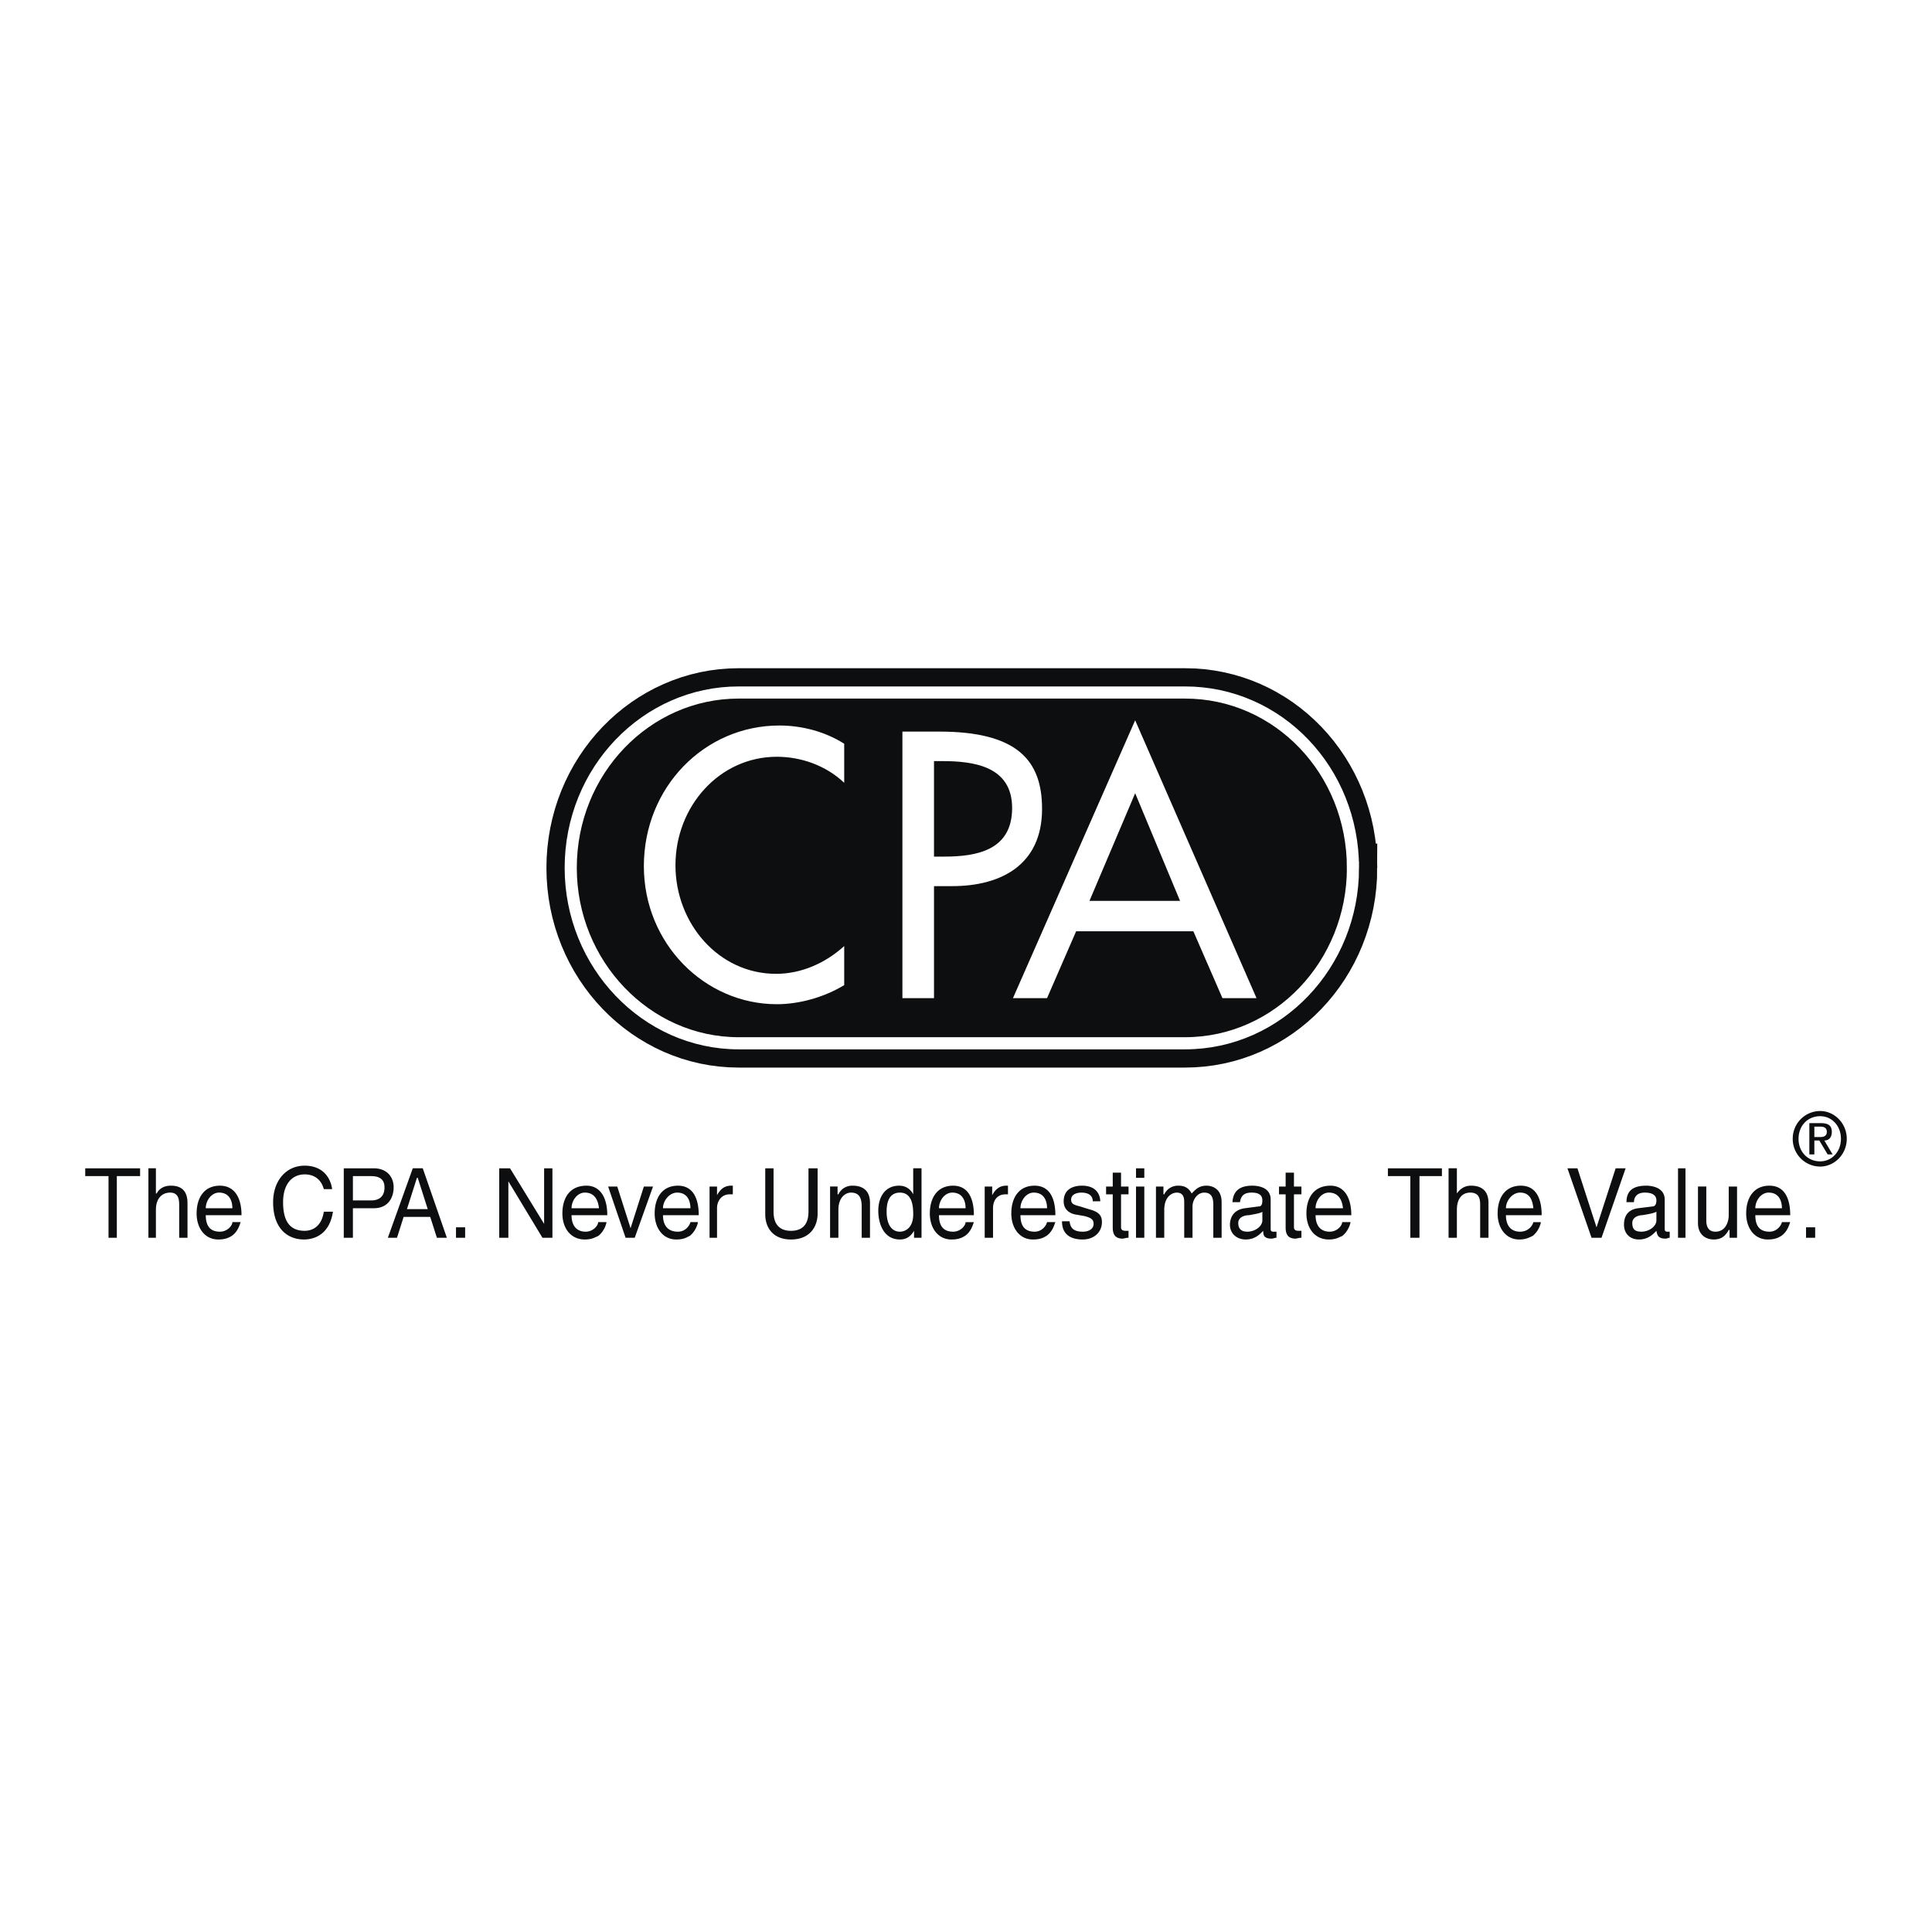 <svg xmlns="http://www.w3.org/2000/svg" width="2500" height="2500" viewBox="0 0 192.756 192.756"><g fill-rule="evenodd" clip-rule="evenodd"><path fill="#fff" d="M0 0h192.756v192.756H0V0z"/><path d="M18.706 123.492h-.829v-3.293c0-.693-.166-1.213-.913-1.213-.664 0-1.41.434-1.41 1.732v2.773h-.747v-6.932h.747v2.514h.083c.166-.348.581-.779 1.41-.779.747 0 1.659.258 1.659 1.73v3.468zM20.53 120.547c0-.781.581-1.561 1.327-1.561.996 0 1.327.779 1.327 1.561H20.53zm2.654 1.385c0 .348-.498.953-1.244.953-.995 0-1.41-.605-1.41-1.646h3.566c0-1.818-.747-2.943-2.157-2.943-1.576 0-2.322 1.211-2.322 2.771 0 1.473.83 2.598 2.157 2.598.829 0 1.161-.26 1.327-.346.664-.434.83-1.213.912-1.387h-.829zM32.308 118.641c-.332-1.213-1.244-1.473-1.908-1.473-1.244 0-2.156.953-2.156 2.771 0 1.646.498 2.859 2.156 2.859.581 0 1.659-.26 1.908-1.906h.912c-.415 2.686-2.405 2.771-2.903 2.771-1.576 0-3.068-1.039-3.068-3.725 0-2.078 1.244-3.639 3.151-3.639 1.742 0 2.571 1.127 2.737 2.34h-.829v.002zM35.21 117.342h1.825c.747 0 1.327.26 1.327 1.125 0 .953-.581 1.299-1.327 1.299H35.21v-2.424zm0 3.205h2.073c1.493 0 1.991-1.127 1.991-2.08 0-1.125-.747-1.906-1.991-1.906h-2.985v6.932h.912v-2.946zM40.602 120.633l.995-3.119h.083l.995 3.119h-2.073zm2.322.779l.664 2.08h.995l-2.405-6.932h-.995l-2.488 6.932h.913l.663-2.08h2.653zM45.495 122.451h.912v1.041h-.912v-1.041zM54.287 116.561h.829v6.931h-.995l-3.401-5.631v5.631h-.912v-6.931h1.078l3.401 5.544v-5.544zM57.023 120.547c0-.781.581-1.561 1.327-1.561.996 0 1.327.779 1.41 1.561h-2.737zm2.654 1.385c0 .348-.498.953-1.244.953-.913 0-1.41-.605-1.41-1.646h3.566c0-1.818-.747-2.943-2.074-2.943-1.659 0-2.405 1.211-2.405 2.771 0 1.473.83 2.598 2.239 2.598.747 0 1.079-.26 1.327-.346.581-.434.83-1.213.83-1.387h-.829zM64.239 118.381h.913l-1.825 5.111h-.912l-1.742-5.111h.912l1.327 4.158 1.327-4.158zM66.147 120.547c0-.781.663-1.561 1.41-1.561.996 0 1.327.779 1.327 1.561h-2.737zm2.737 1.385c-.083.348-.498.953-1.244.953-.996 0-1.493-.605-1.493-1.646h3.566c0-1.818-.664-2.943-2.074-2.943-1.576 0-2.322 1.211-2.322 2.771 0 1.473.83 2.598 2.156 2.598.83 0 1.079-.26 1.327-.346.581-.434.829-1.213.829-1.387h-.745zM71.538 123.492h-.746v-5.111h.746v.865c.332-.605.747-.951 1.41-.951h.166v.865h-.332c-.746 0-1.244.605-1.244 1.387v2.945zM81.574 116.561v4.506c0 1.385-.83 2.598-2.654 2.598s-2.571-1.213-2.571-2.512v-4.592h.829v4.332c0 1.559.913 1.906 1.742 1.906s1.742-.348 1.742-1.906v-4.332h.912zM86.798 123.492h-.829v-3.119c0-.867-.249-1.387-1.078-1.387-.415 0-1.244.348-1.244 1.732v2.773h-.83v-5.111h.747v.779h.083c.166-.346.58-.865 1.41-.865.747 0 1.742.258 1.742 1.73v3.468h-.001zM91.941 123.492h-.747v-.693c-.415.693-.912.865-1.41.865-1.659 0-2.157-1.645-2.157-2.857 0-1.473.747-2.512 2.073-2.512.83 0 1.244.52 1.41.865V116.56h.83v6.932h.001zm-2.156-.607c.498 0 1.327-.346 1.327-1.732 0-.779-.083-2.166-1.327-2.166-1.245 0-1.327 1.301-1.327 1.906 0 1.127.414 1.992 1.327 1.992zM97.166 121.932c-.082.174-.249.953-.913 1.387-.166.086-.497.346-1.327.346-1.327 0-2.157-1.125-2.157-2.598 0-1.561.747-2.771 2.322-2.771 1.41 0 2.074 1.125 2.074 2.943h-3.483c0 1.041.415 1.646 1.41 1.646.747 0 1.244-.605 1.244-.953h.83zm-.83-1.385c0-.781-.332-1.561-1.327-1.561-.746 0-1.327.779-1.327 1.561h2.654zM99.074 123.492h-.83v-5.111h.746v.865c.332-.605.746-.951 1.41-.951h.166v.865h-.248c-.83 0-1.244.605-1.244 1.387v2.945zM101.811 120.547c0-.781.58-1.561 1.326-1.561.996 0 1.328.779 1.328 1.561h-2.654zm2.654 1.385c-.084.348-.498.953-1.244.953-.996 0-1.41-.605-1.41-1.646h3.484c0-1.818-.664-2.943-2.074-2.943-1.576 0-2.322 1.211-2.322 2.771 0 1.473.83 2.598 2.156 2.598.83 0 1.162-.26 1.326-.346.664-.434.83-1.213.914-1.387h-.83zM109.025 119.854c0-.348-.164-.867-1.16-.867-.248 0-.996.088-.996.693 0 .434.25.52.912.693l.83.26c.996.26 1.328.605 1.328 1.299 0 1.039-.83 1.732-1.908 1.732-1.908 0-2.074-1.213-2.074-1.818h.748c.082.434.164 1.039 1.326 1.039.58 0 1.078-.26 1.078-.779 0-.434-.248-.607-.912-.779l-.996-.174c-.664-.174-1.078-.605-1.078-1.299 0-1.127.83-1.559 1.824-1.559 1.742 0 1.826 1.299 1.826 1.559h-.748zM111.846 119.16v3.291c0 .348.332.348.498.348h.25v.693c-.25 0-.498.086-.582.086-.83 0-.994-.52-.994-1.127v-3.291h-.664v-.779h.664v-1.387h.828v1.387h.748v.779h-.748zM113.34 118.381h.828v5.111h-.828v-5.111zm0-1.82h.828v.953h-.828v-.953zM115.33 118.381h.746v.779h.082a1.507 1.507 0 0 1 1.41-.865c.912 0 1.162.52 1.328.779.414-.434.746-.779 1.492-.779.498 0 1.494.258 1.494 1.645v3.553h-.83V120.2c0-.693-.166-1.213-.912-1.213-.664 0-1.162.693-1.162 1.387v3.119h-.828v-3.553c0-.434-.084-.953-.748-.953-.414 0-1.244.348-1.244 1.732v2.773h-.828v-5.111zM125.945 121.758c0 .607-.746 1.127-1.492 1.127-.58 0-.912-.26-.912-.865 0-.607.662-.781 1.078-.781.994-.172 1.244-.26 1.326-.346v.865zm-2.238-1.819c.082-.346.166-.953 1.16-.953.746 0 1.078.26 1.078.779 0 .521-.166.607-.414.607l-1.328.174c-1.326.172-1.492 1.211-1.492 1.645 0 .867.664 1.473 1.576 1.473s1.41-.52 1.742-.865c0 .432.082.779.828.779.166 0 .332-.086.498-.086v-.607h-.332c-.166 0-.248-.086-.248-.26v-2.945c0-1.299-1.41-1.385-1.824-1.385-1.162 0-1.908.432-1.99 1.645h.746v-.001zM129.844 119.16v-.779h-.746v-1.387h-.83v1.387h-.662v.779h.662v3.291c0 .607.166 1.127.996 1.127.082 0 .332-.086.58-.086v-.693h-.248c-.166 0-.498 0-.498-.348v-3.291h.746zM131.254 120.547c0-.781.58-1.561 1.326-1.561.996 0 1.328.779 1.41 1.561h-2.736zm2.654 1.385c0 .348-.498.953-1.244.953-.912 0-1.41-.605-1.41-1.646h3.566c0-1.818-.746-2.943-2.074-2.943-1.658 0-2.404 1.211-2.404 2.771 0 1.473.83 2.598 2.238 2.598.748 0 1.08-.26 1.328-.346.58-.434.83-1.213.83-1.387h-.83zM138.471 116.561h5.39v.781h-2.24v6.15h-.912v-6.15h-2.238v-.781zM8.504 116.561h5.474v.781h-2.322v6.15h-.829v-6.15H8.504v-.781zM148.506 123.492h-.83v-3.293c0-.693-.166-1.213-.996-1.213-.662 0-1.326.434-1.326 1.732v2.773h-.83v-6.932h.83v2.514c.25-.348.664-.779 1.41-.779s1.742.258 1.742 1.73v3.468zM153.73 121.932c0 .174-.248.953-.83 1.387-.248.086-.58.346-1.326.346-1.326 0-2.156-1.125-2.156-2.598 0-1.561.746-2.771 2.322-2.771 1.41 0 2.072 1.125 2.072 2.943h-3.564c0 1.041.496 1.646 1.408 1.646.83 0 1.244-.605 1.328-.953h.746zm-.746-1.385c-.084-.781-.332-1.561-1.328-1.561-.746 0-1.408.779-1.408 1.561h2.736zM161.195 116.561h.994l-2.404 6.931h-.996l-2.404-6.931h.996l1.906 5.89 1.908-5.89zM165.26 121.758c0 .607-.748 1.127-1.494 1.127-.664 0-.912-.26-.912-.865 0-.607.664-.781.996-.781 1.078-.172 1.244-.26 1.41-.346v.865zm-2.24-1.819c0-.346.166-.953 1.078-.953.746 0 1.162.26 1.162.779 0 .521-.25.607-.416.607l-1.41.174c-1.326.172-1.408 1.211-1.408 1.645 0 .867.58 1.473 1.492 1.473s1.41-.52 1.742-.865c.082.432.166.779.912.779.166 0 .248-.086.414-.086v-.607h-.248c-.166 0-.25-.086-.25-.26v-2.945c0-1.299-1.492-1.385-1.824-1.385-1.244 0-1.99.432-1.99 1.645h.746v-.001zM167.416 116.561h.746v6.931h-.746v-6.931zM172.559 123.492v-.781h-.084c-.332.607-.746.953-1.492.953s-1.576-.434-1.576-1.645v-3.639h.83v3.377c0 .867.414 1.127.912 1.127.994 0 1.326-.953 1.326-1.646v-2.857h.83v5.111h-.746z" fill="#0c0e0f"/><path d="M134.986 86.59c0 9.701-7.465 17.498-16.754 17.498H73.694c-9.206 0-16.753-7.797-16.753-17.498 0-9.702 7.547-17.498 16.753-17.498h44.539c9.288 0 16.753 7.796 16.753 17.498z" fill="#0c0e0f" stroke="#0c0e0f" stroke-width="4.848" stroke-miterlimit="2.613"/><path d="M134.986 86.59c0 9.615-7.465 17.498-16.754 17.498H73.694c-9.206 0-16.753-7.883-16.753-17.498 0-9.702 7.547-17.498 16.753-17.498h44.539c9.288 0 16.753 7.796 16.753 17.498z" fill="#0c0e0f" stroke="#fff" stroke-width="1.211" stroke-miterlimit="2.613"/><path d="M175.129 120.547c0-.781.58-1.561 1.326-1.561.996 0 1.328.779 1.328 1.561h-2.654zm2.654 1.385c-.084.348-.498.953-1.244.953-.996 0-1.41-.605-1.41-1.646h3.482c0-1.818-.662-2.943-2.072-2.943-1.576 0-2.322 1.211-2.322 2.771 0 1.473.828 2.598 2.156 2.598.83 0 1.16-.26 1.326-.346.664-.434.83-1.213.912-1.387h-.828zM179.441 113.617c0-1.301.912-2.254 2.156-2.254 1.162 0 2.074.953 2.074 2.254 0 1.299-.912 2.252-2.074 2.252-1.243 0-2.156-.953-2.156-2.252zm2.157 2.772c1.41 0 2.654-1.213 2.654-2.771 0-1.561-1.244-2.773-2.654-2.773a2.749 2.749 0 0 0-2.736 2.773 2.747 2.747 0 0 0 2.736 2.771zm-.58-2.6h.498l.828 1.387h.498l-.828-1.387c.414 0 .746-.26.746-.865 0-.607-.332-.867-1.078-.867h-1.162v3.119h.498v-1.387zm0-.346v-1.039h.58c.332 0 .664.086.664.52 0 .432-.332.52-.664.52h-.58v-.001zM180.188 123.492h.912v-1.041h-.912v1.041z" fill="#0c0e0f"/><path d="M84.227 78.101c-1.824-1.732-4.312-2.599-6.718-2.599-5.723 0-10.118 4.938-10.118 10.828 0 5.804 4.312 10.829 10.035 10.829 2.488 0 4.894-1.04 6.801-2.772v3.897c-1.99 1.213-4.479 1.906-6.718 1.906-7.216 0-13.271-6.063-13.271-13.773 0-7.883 6.055-14.033 13.52-14.033 2.239 0 4.562.606 6.469 1.819v3.898zM93.185 75.935h.829c3.152 0 6.966.52 6.966 4.678 0 4.245-3.566 4.851-6.8 4.851h-.995v-9.529zm0 12.474h1.824c4.811 0 8.958-2.079 8.958-7.709 0-4.851-2.488-7.71-10.284-7.71h-3.649v26.594h3.152V88.409h-.001zM117.734 89.881h-9.039l4.561-10.741 4.478 10.741zm1.328 3.033l2.902 6.67h3.4l-12.109-27.72-12.191 27.72h3.4l2.902-6.67h11.696z" fill="#fff"/></g></svg>